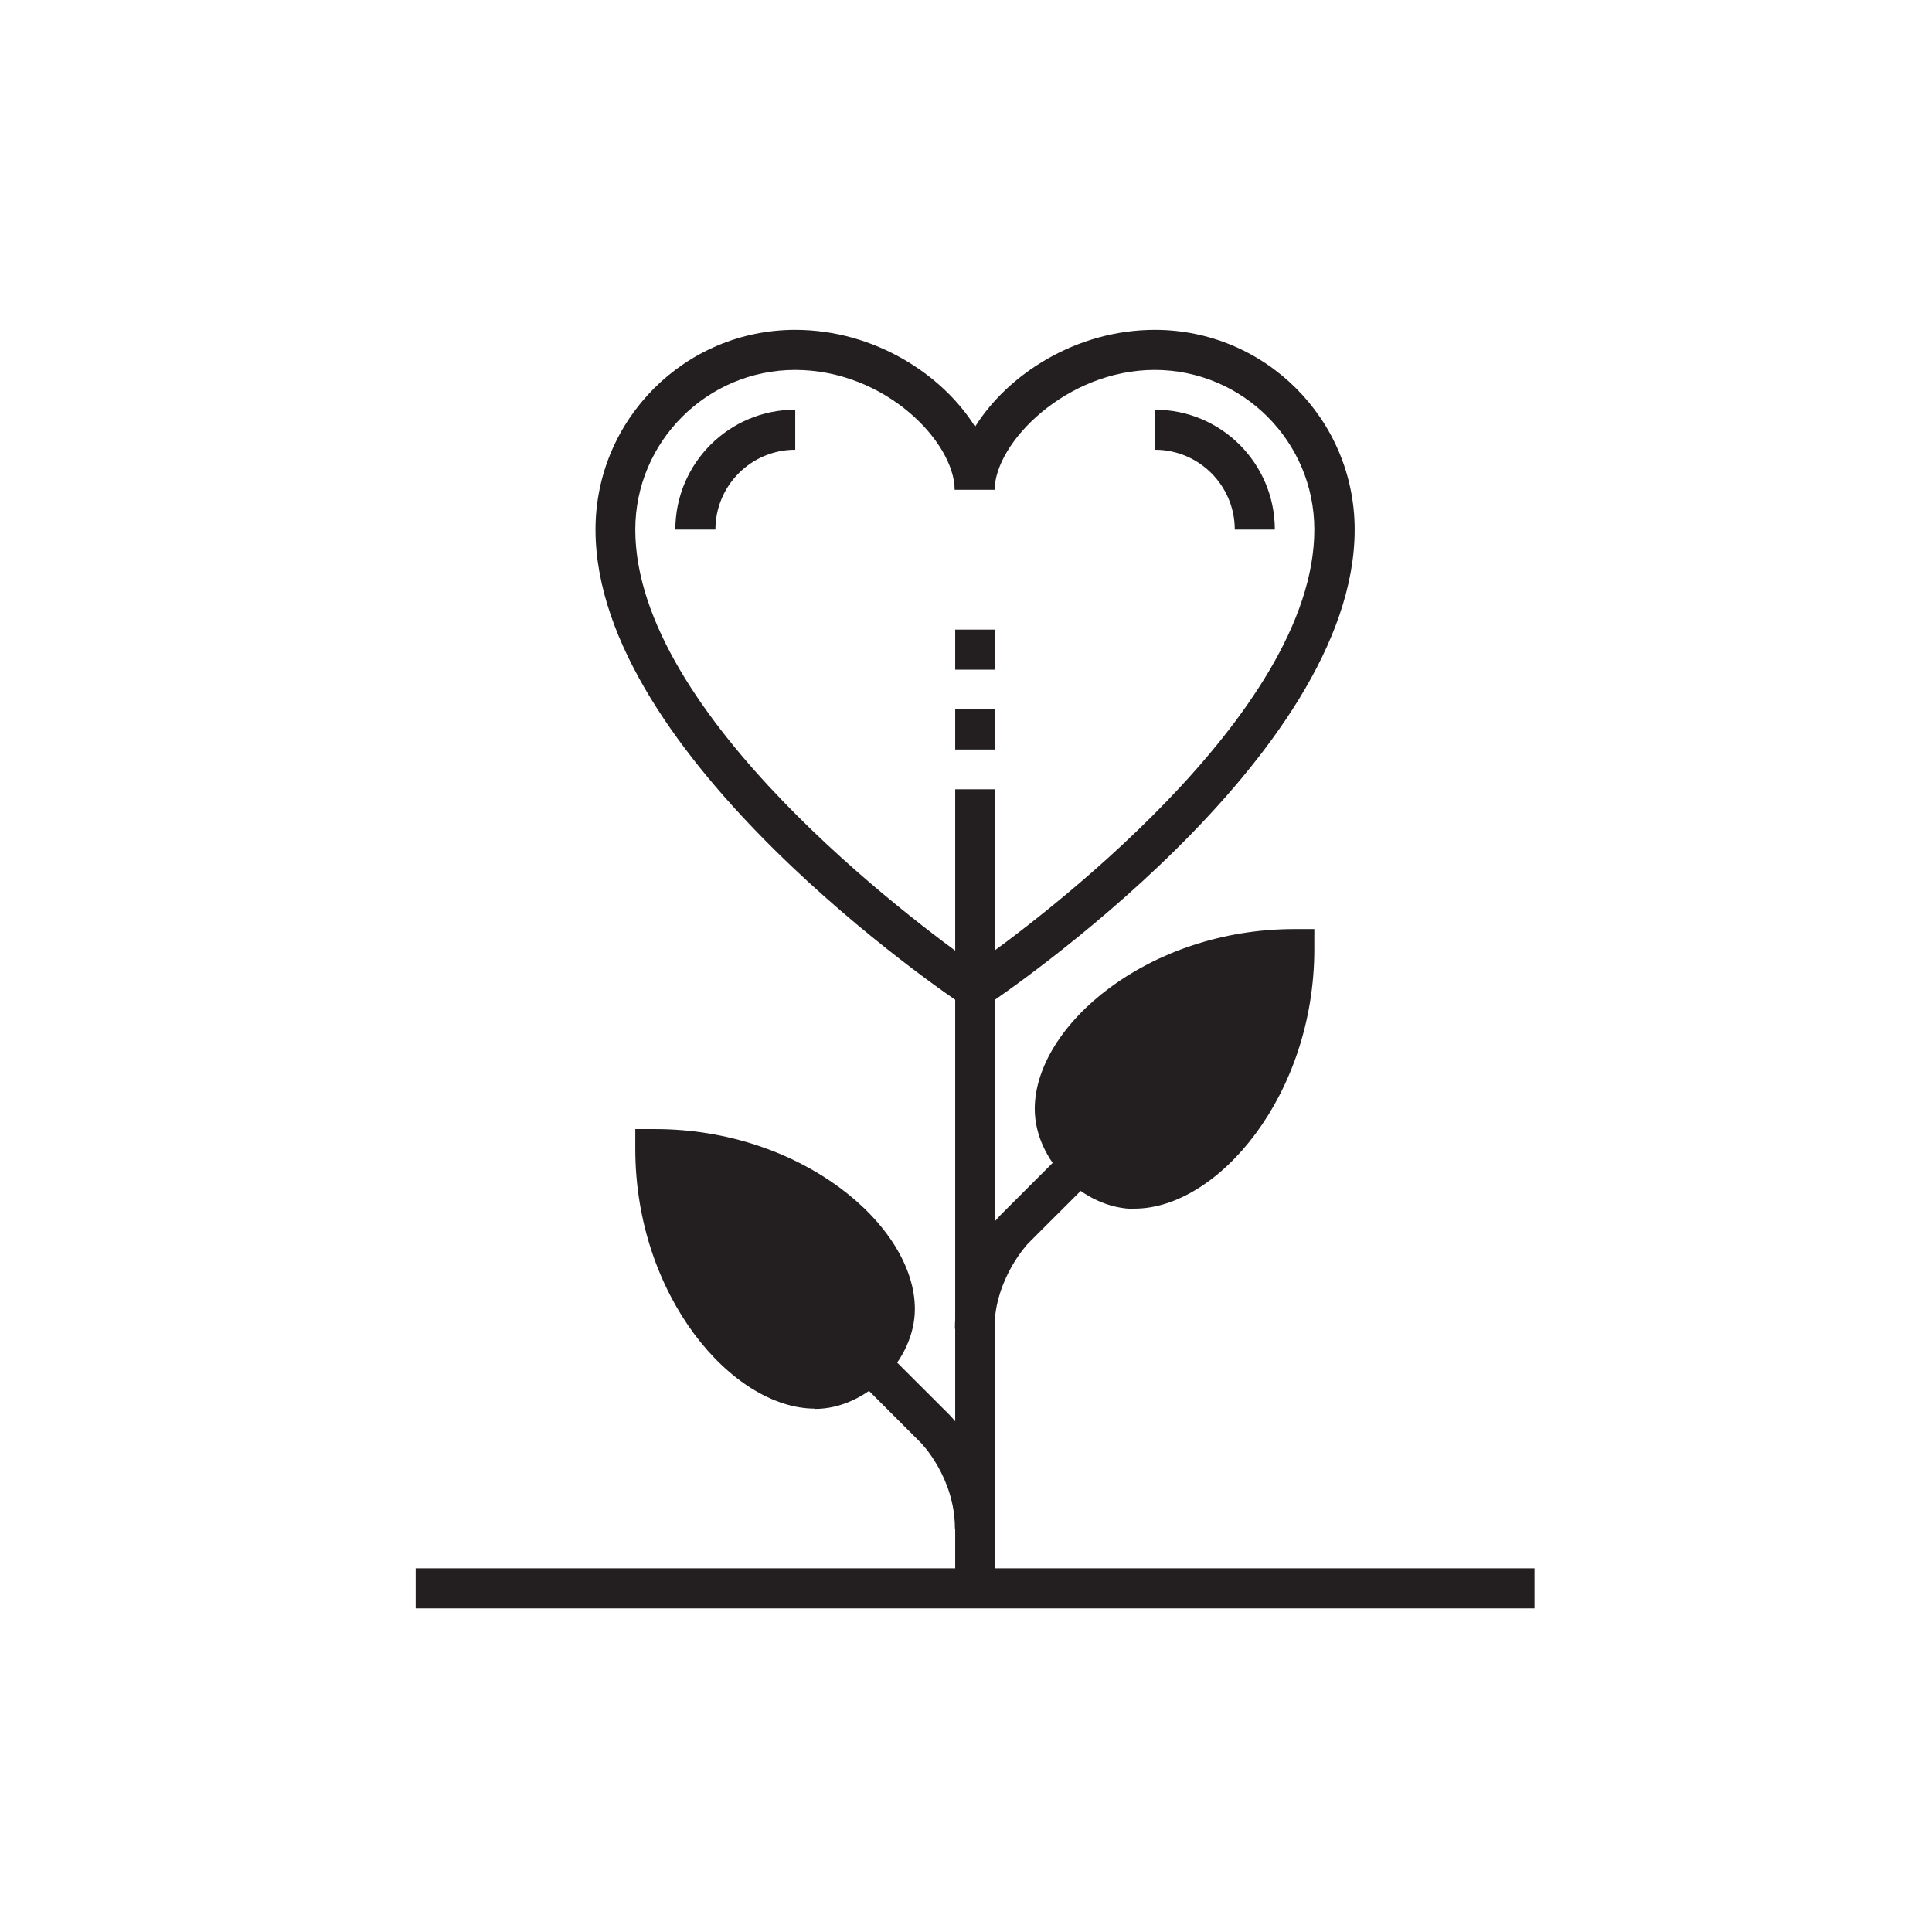 <?xml version="1.0" encoding="UTF-8"?><svg xmlns="http://www.w3.org/2000/svg" viewBox="0 0 68 68"><defs><style>.c{fill:#231f20;}</style></defs><g id="a"><g><path class="c" d="M34.32,35.66l-.39-.26c-.53-.35-12.97-8.74-12.97-16.76,0-3.88,3.15-7.03,7.03-7.03,2.79,0,5.19,1.58,6.33,3.41,1.14-1.83,3.54-3.41,6.33-3.41,3.88,0,7.03,3.15,7.03,7.03,0,8.02-12.44,16.4-12.97,16.76l-.39,.26Zm-6.33-22.64c-3.1,0-5.63,2.52-5.63,5.62,0,6.53,9.85,13.83,11.95,15.32,2.1-1.48,11.95-8.79,11.95-15.32,0-3.1-2.52-5.62-5.62-5.62s-5.63,2.56-5.63,4.22h-1.41c0-1.66-2.42-4.22-5.62-4.22Z"/><path class="c" d="M39.94,42.55c-1.81,0-3.52-1.71-3.52-3.52,0-2.93,3.99-6.33,9.14-6.33h.7v.7c0,5.15-3.4,9.14-6.33,9.14Zm4.9-8.41c-4.11,.29-7.01,3.02-7.01,4.9,0,1.03,1.08,2.11,2.11,2.11,1.87,0,4.6-2.9,4.9-7.01Z"/><path class="c" d="M28.69,49.58c-2.93,0-6.33-3.99-6.33-9.14v-.7h.7c5.15,0,9.14,3.4,9.14,6.33,0,1.81-1.71,3.52-3.52,3.52Zm-4.9-8.41c.29,4.1,3.02,7.01,4.9,7.01,1.03,0,2.11-1.08,2.11-2.11,0-1.87-2.9-4.6-7.01-4.9Z"/><rect class="c" x="33.62" y="27.78" width="1.41" height="28.13"/><path class="c" d="M35.02,46.77h-1.41c0-2.37,1.55-3.95,1.61-4.01l5.62-5.62,.99,.99-5.63,5.62s-1.2,1.24-1.2,3.02Z"/><path class="c" d="M35.02,53.8h-1.41c0-1.8-1.19-3.01-1.2-3.02l-5.62-5.62,.99-.99,5.63,5.62c.07,.07,1.61,1.64,1.61,4.01Z"/><rect class="c" x="33.62" y="22.16" width="1.41" height="1.41"/><rect class="c" x="33.62" y="24.97" width="1.41" height="1.41"/><rect class="c" x="14.63" y="55.2" width="39.38" height="1.41"/><path class="c" d="M44.87,18.64h-1.41c0-1.55-1.26-2.81-2.81-2.81v-1.41c2.33,0,4.22,1.89,4.22,4.22Z"/><path class="c" d="M25.18,18.64h-1.41c0-2.33,1.89-4.22,4.22-4.22v1.41c-1.55,0-2.81,1.26-2.81,2.81Z"/></g><polygon class="c" points="23.12 40.76 23.8 44.66 25.88 48.17 29.6 48.98 31.52 46.77 30.8 44.16 28.69 41.95 23.12 40.76"/><polygon class="c" points="45.55 33.53 44.87 37.43 42.79 40.94 39.06 41.75 37.15 39.54 37.86 36.93 39.98 34.72 45.55 33.53"/></g><g id="b"/></svg>